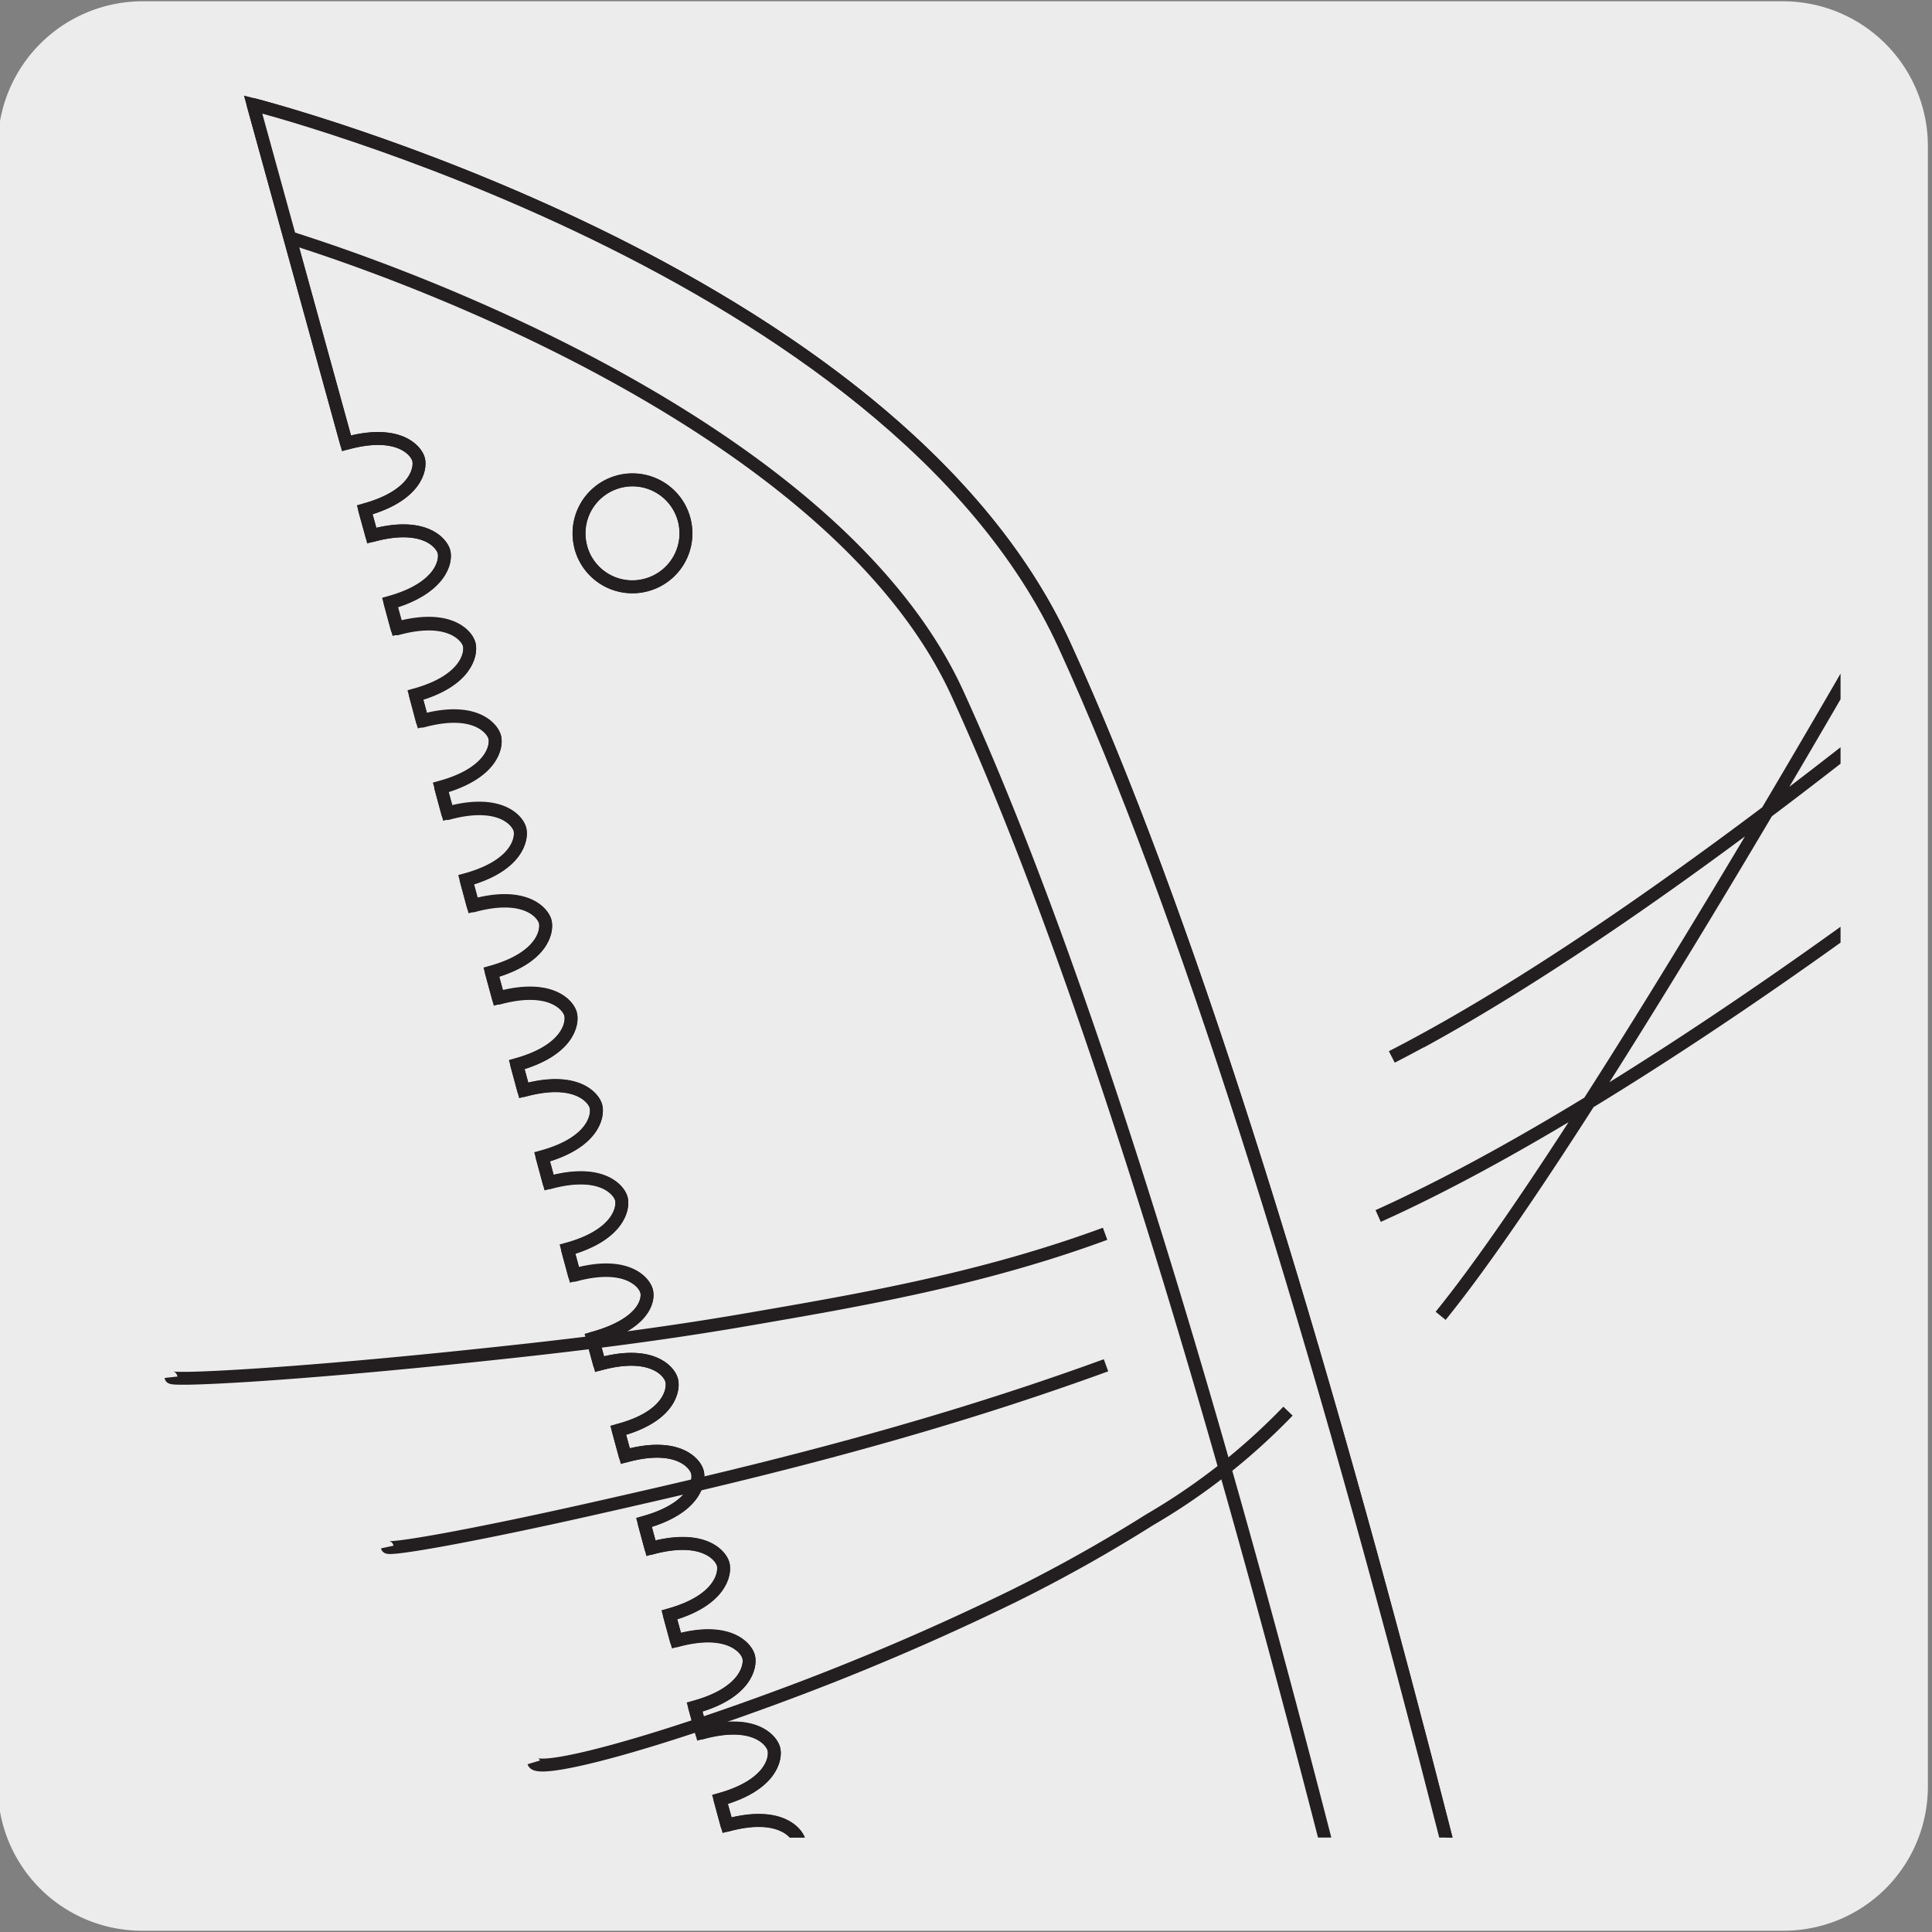 <svg xmlns="http://www.w3.org/2000/svg" xmlns:xlink="http://www.w3.org/1999/xlink" viewBox="0 0 150 150"><rect x="0" y="0" width="150" height="150" fill="#808080" stroke="none"/><defs><style>.cls-1,.cls-4,.cls-5{fill:none;}.cls-2{fill:#edecec;}.cls-3{clip-path:url(#clip-path);}.cls-4,.cls-5{stroke:#231f20;}.cls-4{stroke-miterlimit:10;}.cls-5{stroke-linecap:round;stroke-linejoin:round;}.cls-6{clip-path:url(#clip-path-2);}</style><clipPath id="clip-path"><rect class="cls-1" x="-163.93" y="12.36" width="137.33" height="130.71"/></clipPath><clipPath id="clip-path-2"><rect class="cls-1" x="6.88" y="2.93" width="136.02" height="139.74"/></clipPath></defs><title>11386-02 </title><g id="Capa_2" data-name="Capa 2"><path class="cls-2" d="M11.08.1H138.39a11.25,11.25,0,0,1,11.29,11.21v127.4a11.19,11.19,0,0,1-11.19,11.19H11A11.19,11.19,0,0,1-.17,138.71h0V11.34A11.25,11.25,0,0,1,11.08.1Z"/></g><g id="Capa_3" data-name="Capa 3"><g class="cls-3"><path class="cls-4" d="M-189.83-45.45c-28.69-10.7-70.44,14.1-70.44,14.1l22.48,12.77c1.95-3.42,4-3.26,4.59-2.92s1.78,2-.16,5.44l1.69,1c1.94-3.43,4-3.28,4.59-2.94s1.77,2-.17,5.45l1.7,1c1.94-3.43,4-3.28,4.59-2.94s1.77,2-.17,5.45l1.69.95c1.95-3.41,4-3.27,4.6-2.92s1.77,2-.17,5.44l1.69,1c1.94-3.42,4-3.28,4.59-2.93s1.78,2-.16,5.44l1.69,1c1.95-3.41,4-3.27,4.59-2.93s1.77,2-.17,5.45l1.69,1c2-3.41,4-3.28,4.59-2.93s1.78,2-.15,5.44l1.68,1c1.94-3.42,4-3.28,4.59-2.93s1.78,2-.18,5.44l1.71,1c1.94-3.43,4-3.28,4.59-2.94s1.77,2-.17,5.45l1.69,1c1.94-3.43,4-3.28,4.6-2.94s1.77,2-.18,5.44l1.7,1c1.94-3.42,4-3.27,4.59-2.92s1.78,2-.17,5.44l1.7,1c1.93-3.42,4-3.28,4.59-2.93s1.77,2-.17,5.44l1.69,1c1.94-3.42,4-3.28,4.59-2.93s1.78,2-.16,5.44l1.69,1c1.94-3.42,4-3.27,4.59-2.93s1.77,2-.17,5.45l1.7,1c1.94-3.43,4-3.28,4.59-2.93s1.77,2-.17,5.44l1.7,1c1.93-3.42,4-3.28,4.59-2.94s1.77,2-.17,5.45l1.69,1c1.94-3.42,4-3.27,4.59-2.93s1.78,2-.17,5.44l1.7,1c1.93-3.43,4-3.29,4.58-2.93s1.79,2-.16,5.44l1.69,1c2-3.42,4-3.28,4.59-2.93s1.78,2-.16,5.44l1.69,1c1.95-3.41,4-3.27,4.59-2.92s1.78,2-.17,5.44l1.7,1c1.94-3.42,4-3.27,4.58-2.93s1.77,2-.16,5.44l1.69,1c1.94-3.42,4-3.27,4.59-2.92s1.78,2-.16,5.44l1.69,1c1.94-3.43,4-3.28,4.59-2.94s1.77,2-.16,5.44l1.69,1c1.94-3.41,4-3.27,4.58-2.93s1.78,2-.16,5.44l1.69,1c1.94-3.43,4-3.28,4.59-2.92s1.78,2-.16,5.43l1.69,1c2-3.42,4-3.28,4.59-2.94s1.78,2-.16,5.45l1.69,1c2-3.43,4-3.29,4.59-2.93s1.78,2-.17,5.44l1.7,1c1.94-3.44,4-3.28,4.59-2.93s1.77,2-.18,5.42l1.7,1c2-3.41,4-3.27,4.6-2.92s1.76,2-.17,5.44l1.69,1c1.95-3.42,4-3.27,4.59-2.93s1.78,2-.17,5.44l1.7,1c1.94-3.41,4-3.26,4.59-2.93s1.77,2-.16,5.45l1.68,1c2-3.42,4-3.27,4.59-2.93s1.78,2-.17,5.44l1.7,1c1.95-3.42,4-3.27,4.6-2.93s1.77,2-.18,5.44l1.7,1c1.93-3.4,4-3.26,4.59-2.92s1.77,2-.17,5.44l1.7,1c1.94-3.42,4-3.27,4.58-2.93s1.78,2-.17,5.45l1.71,1c1.93-3.42,4-3.29,4.59-2.94s1.77,2-.17,5.44l1.69,1c1.93-3.42,4-3.27,4.59-2.92s1.77,2-.17,5.44l1.7,1c1.94-3.43,4-3.27,4.58-2.93s1.78,2-.16,5.44l1.68.95c2-3.41,4-3.26,4.61-2.91s1.78,2-.17,5.44l1.69,1c1.94-3.42,4-3.27,4.59-2.92s1.78,2-.17,5.44l1.69,1c2-3.41,4-3.27,4.59-2.93s1.78,2-.16,5.45l1.68,1c2-3.43,4-3.28,4.61-2.93s1.77,2-.17,5.44l1.7,1c1.93-3.42,4-3.29,4.58-2.94s1.78,2-.17,5.44l1.7,1c1.94-3.42,4-3.28,4.59-2.93s1.77,2-.17,5.44l1.69,1c1.94-3.42,4-3.27,4.59-2.93s1.77,2-.17,5.45l1.7,1c1.94-3.42,4-3.28,4.59-2.92s1.78,2-.17,5.43l1.69,1c2-3.43,4-3.28,4.6-2.93s1.77,2-.17,5.45l1.69.95c1.95-3.42,4-3.27,4.59-2.92s1.78,2-.16,5.44l1.69,1c2-3.42,4-3.28,4.59-2.93s1.78,2-.17,5.44l8.59,4.88L86.26,125S-110-15.7-189.83-45.45m-24.93,18.62a3.93,3.93,0,0,1-5.37,1.48,3.94,3.94,0,0,1-1.48-5.38,3.94,3.94,0,0,1,5.38-1.47,3.94,3.94,0,0,1,1.47,5.37"/><path class="cls-2" d="M-260.27-31.35l22.48,12.77c1.95-3.42,4-3.26,4.6-2.92s1.77,2-.17,5.44l1.69,1c1.94-3.42,4-3.28,4.58-2.94s1.78,2-.15,5.45l1.69,1c1.94-3.42,4-3.28,4.59-2.94s1.77,2-.17,5.45l1.69,1c1.95-3.41,4-3.27,4.59-2.93s1.78,2-.16,5.45l1.68,1c2-3.42,4-3.28,4.59-2.93s1.79,2-.17,5.44l1.71,1c1.95-3.42,4-3.28,4.59-2.94s1.77,2-.17,5.45l1.69,1c2-3.41,4-3.27,4.59-2.93s1.78,2-.17,5.44l1.7,1c1.94-3.42,4-3.28,4.59-2.93s1.77,2-.17,5.44l1.7,1c1.94-3.42,4-3.27,4.59-2.93s1.77,2-.17,5.44l1.69,1c1.94-3.42,4-3.27,4.59-2.93s1.78,2-.17,5.44l1.7,1c2-3.42,4-3.27,4.59-2.92s1.78,2-.17,5.44l1.7,1c1.95-3.42,4-3.28,4.59-2.94s1.78,2-.17,5.45l1.69,1c1.94-3.42,4-3.28,4.59-2.93s1.78,2-.16,5.44l1.69,1c2-3.41,4-3.27,4.59-2.93s1.78,2-.17,5.44l1.7,1c1.94-3.42,4-3.28,4.59-2.93s1.78,2-.17,5.44l1.69,1c1.94-3.42,4-3.28,4.6-2.94s1.77,2-.17,5.45l1.69,1c1.94-3.42,4-3.27,4.59-2.93s1.78,2-.17,5.44l1.69,1c1.94-3.42,4-3.28,4.59-2.93s1.79,2-.16,5.45l1.69,1c1.94-3.42,4-3.28,4.59-2.92s1.78,2-.16,5.43l1.69,1c1.94-3.41,4-3.27,4.59-2.92s1.78,2-.17,5.44l1.69,1c1.95-3.42,4-3.28,4.59-2.93s1.79,2-.16,5.44l1.69,1c1.94-3.42,4-3.27,4.59-2.92s1.78,2-.16,5.44l1.69,1c1.94-3.43,4-3.28,4.59-2.94s1.77,2-.17,5.44l1.69,1c2-3.41,4-3.27,4.59-2.93s1.78,2-.16,5.45l1.69,1c1.94-3.42,4-3.28,4.59-2.92s1.78,2-.16,5.43l1.69,1c2-3.42,4-3.28,4.59-2.94s1.78,2-.16,5.45l1.69,1c2-3.42,4-3.27,4.59-2.92s1.78,2-.17,5.44l1.7,1c1.94-3.42,4-3.27,4.58-2.93s1.78,2-.17,5.43l1.7,1c1.94-3.41,4-3.27,4.59-2.92s1.77,2-.17,5.44l1.71.95c1.94-3.41,4-3.26,4.58-2.92s1.77,2-.17,5.45l1.7,1c1.94-3.41,4-3.27,4.59-2.93s1.77,2-.16,5.45l1.68,1c2-3.42,4-3.27,4.59-2.93s1.78,2-.17,5.44l1.7,1c1.95-3.42,4-3.27,4.6-2.93s1.77,2-.17,5.44l1.68,1c1.94-3.41,4-3.28,4.59-2.93s1.78,2-.16,5.44l1.69,1c1.95-3.42,4-3.28,4.59-2.93s1.78,2-.16,5.45l1.7,1c1.93-3.42,4-3.29,4.59-2.94s1.77,2-.18,5.44l1.7,1c1.93-3.42,4-3.27,4.59-2.92s1.77,2-.17,5.44l1.7,1c1.93-3.42,4-3.27,4.59-2.93s1.77,2-.17,5.44l1.68,1c2-3.42,4-3.27,4.61-2.92S1,112.6-.92,116l1.69,1c1.94-3.42,4-3.27,4.59-2.92s1.77,2-.17,5.44l1.7,1c1.94-3.41,4-3.27,4.58-2.93s1.78,2-.16,5.45l1.69,1c1.95-3.43,4-3.27,4.6-2.94s1.78,2-.17,5.45l1.69,1c1.94-3.4,4-3.27,4.6-2.92s1.77,2-.18,5.44l1.69,1c1.95-3.42,4-3.28,4.59-2.94s1.78,2-.16,5.45l1.69,1c1.94-3.42,4-3.27,4.59-2.93s1.77,2-.17,5.45l1.7,1c1.94-3.42,4-3.28,4.59-2.92s1.78,2-.17,5.43l1.69,1c2-3.43,4-3.28,4.6-2.93s1.77,2-.17,5.44l1.69,1c1.94-3.41,4-3.27,4.59-2.92s1.77,2-.16,5.44l1.69,1c2-3.42,4-3.27,4.59-2.93s1.78,2-.17,5.45l8.6,4.87m0,0L86.26,125S-110-15.7-189.84-45.45c-28.68-10.7-70.43,14.1-70.43,14.1"/><path class="cls-5" d="M-260.27-31.35l22.48,12.77c1.95-3.42,4-3.26,4.6-2.92s1.77,2-.17,5.44l1.69,1c1.94-3.42,4-3.28,4.58-2.94s1.78,2-.15,5.45l1.69,1c1.94-3.42,4-3.28,4.59-2.94s1.77,2-.17,5.45l1.69,1c1.95-3.41,4-3.27,4.59-2.93s1.78,2-.16,5.45l1.68,1c2-3.42,4-3.28,4.59-2.93s1.79,2-.17,5.44l1.71,1c1.95-3.42,4-3.28,4.59-2.94s1.77,2-.17,5.45l1.69,1c2-3.41,4-3.27,4.59-2.93s1.78,2-.17,5.44l1.7,1c1.94-3.42,4-3.28,4.59-2.93s1.77,2-.17,5.44l1.7,1c1.94-3.42,4-3.27,4.59-2.93s1.77,2-.17,5.44l1.69,1c1.94-3.42,4-3.27,4.59-2.93s1.78,2-.17,5.44l1.7,1c2-3.42,4-3.27,4.59-2.92s1.78,2-.17,5.44l1.7,1c1.95-3.42,4-3.28,4.59-2.94s1.78,2-.17,5.45l1.69,1c1.94-3.42,4-3.28,4.59-2.93s1.78,2-.16,5.44l1.69,1c2-3.41,4-3.27,4.59-2.93s1.78,2-.17,5.44l1.7,1c1.94-3.42,4-3.28,4.59-2.93s1.78,2-.17,5.44l1.69,1c1.94-3.42,4-3.28,4.6-2.94s1.77,2-.17,5.45l1.69,1c1.94-3.42,4-3.27,4.59-2.93s1.78,2-.17,5.44l1.69,1c1.94-3.42,4-3.28,4.59-2.93s1.79,2-.16,5.45l1.69,1c1.94-3.42,4-3.28,4.59-2.92s1.78,2-.16,5.43l1.69,1c1.94-3.41,4-3.27,4.59-2.92s1.78,2-.17,5.44l1.69,1c1.95-3.42,4-3.28,4.59-2.93s1.79,2-.16,5.44l1.69,1c1.94-3.42,4-3.27,4.59-2.92s1.78,2-.16,5.44l1.69,1c1.94-3.43,4-3.28,4.59-2.94s1.77,2-.17,5.44l1.69,1c2-3.41,4-3.27,4.59-2.93s1.78,2-.16,5.45l1.69,1c1.94-3.42,4-3.28,4.59-2.92s1.78,2-.16,5.43l1.69,1c2-3.42,4-3.28,4.59-2.94s1.78,2-.16,5.45l1.69,1c2-3.42,4-3.27,4.59-2.92s1.78,2-.17,5.44l1.7,1c1.94-3.42,4-3.27,4.58-2.93s1.78,2-.17,5.43l1.7,1c1.94-3.41,4-3.27,4.59-2.92s1.77,2-.17,5.44l1.71.95c1.94-3.41,4-3.26,4.58-2.92s1.77,2-.17,5.45l1.7,1c1.94-3.41,4-3.27,4.59-2.93s1.77,2-.16,5.45l1.68,1c2-3.42,4-3.27,4.59-2.93s1.78,2-.17,5.44l1.7,1c1.95-3.42,4-3.27,4.6-2.93s1.77,2-.17,5.44l1.68,1c1.94-3.41,4-3.28,4.59-2.93s1.78,2-.16,5.44l1.69,1c1.95-3.42,4-3.28,4.59-2.93s1.78,2-.16,5.45l1.7,1c1.93-3.42,4-3.29,4.59-2.94s1.77,2-.18,5.44l1.7,1c1.93-3.42,4-3.27,4.59-2.92s1.77,2-.17,5.44l1.7,1c1.93-3.42,4-3.27,4.59-2.93s1.77,2-.17,5.44l1.68,1c2-3.42,4-3.27,4.61-2.92S1,112.6-.92,116l1.69,1c1.94-3.42,4-3.27,4.59-2.92s1.77,2-.17,5.44l1.7,1c1.94-3.41,4-3.27,4.58-2.93s1.78,2-.16,5.45l1.69,1c1.95-3.43,4-3.27,4.6-2.94s1.78,2-.17,5.45l1.69,1c1.94-3.4,4-3.27,4.6-2.92s1.77,2-.18,5.44l1.69,1c1.95-3.42,4-3.28,4.59-2.94s1.78,2-.16,5.45l1.69,1c1.94-3.42,4-3.27,4.59-2.93s1.77,2-.17,5.45l1.7,1c1.94-3.42,4-3.28,4.59-2.92s1.78,2-.17,5.43l1.69,1c2-3.43,4-3.28,4.6-2.93s1.77,2-.17,5.44l1.69,1c1.94-3.41,4-3.27,4.59-2.92s1.77,2-.16,5.44l1.69,1c2-3.42,4-3.27,4.59-2.93s1.78,2-.17,5.45l8.6,4.87m0,0L86.26,125S-110-15.7-189.84-45.45c-28.68-10.7-70.43,14.1-70.43,14.1"/><path class="cls-4" d="M82,132.46c-2-1.39-197-140.79-274.87-169.81-18-6.71-45.09,4-58.48,11m31.21,1a3.93,3.93,0,0,1-1.47-5.38,3.94,3.94,0,0,1,5.36-1.48,4,4,0,0,1,1.48,5.38A3.94,3.94,0,0,1-220.13-25.35Z"/></g><g class="cls-6"><path class="cls-4" d="M151.75,66S126.65,85.58,107,94.41M151.75,66S128.31,84.29,109,93.48m50.36-48.32s-29.16,25.54-51.3,36.9m39-36s-23.89,42.16-35.21,56.1m47.5-57S132.12,69,110.3,80.89M82.65,50.12c-13.4-29.34-63-42-63-42L26.9,34.42c4-1.1,5.4.53,5.59,1.24s-.18,2.83-4.17,3.92l.54,2c4-1.1,5.4.53,5.6,1.24s-.18,2.82-4.18,3.94l.55,2c4-1.1,5.41.53,5.6,1.24s-.18,2.83-4.18,3.94l.54,2c4-1.1,5.4.53,5.61,1.24s-.18,2.83-4.18,3.93l.54,2c4-1.09,5.41.53,5.61,1.25s-.19,2.83-4.18,3.93l.54,2c4-1.1,5.41.53,5.6,1.24s-.18,2.83-4.18,3.94l.54,2c4-1.1,5.42.52,5.61,1.24s-.18,2.83-4.18,3.94l.54,2c4-1.1,5.42.51,5.61,1.23s-.18,2.84-4.18,3.93l.54,2c4-1.11,5.41.52,5.61,1.23s-.18,2.83-4.18,3.93l.54,2c4-1.11,5.4.52,5.6,1.24S50,102.81,46,103.91l.55,2c4-1.11,5.4.52,5.6,1.24S52,110,48,111.05l.55,2c4-1.11,5.41.51,5.6,1.24S54,117.1,50,118.2l.54,2c4-1.1,5.41.51,5.6,1.23s-.18,2.83-4.17,3.94l.55,2c4-1.11,5.4.51,5.6,1.23s-.19,2.83-4.19,3.93l.55,2c4-1.1,5.4.52,5.6,1.24s-.19,2.82-4.18,3.93l.55,2c4-1.1,5.4.52,5.6,1.23s-.19,2.83-4.18,3.94l.55,2c4-1.11,5.4.52,5.6,1.23s-.18,2.83-4.18,3.92l.55,2c4-1.11,5.4.52,5.6,1.24s-.19,2.83-4.18,3.93l.55,2c4-1.1,5.39.52,5.59,1.23s-.18,2.84-4.18,3.93l.55,2c4-1.09,5.4.53,5.6,1.25s-.18,2.82-4.17,3.92l.54,2c4-1.1,5.4.52,5.6,1.24s-.19,2.83-4.18,3.93l.55,2c4-1.11,5.4.52,5.6,1.24s-.19,2.83-4.18,3.93l.55,2c4-1.09,5.4.53,5.59,1.24s-.18,2.83-4.17,3.94l.55,2c4-1.1,5.39.53,5.59,1.24s-.19,2.84-4.17,3.93l.54,2c4-1.11,5.4.52,5.6,1.24s-.18,2.83-4.17,3.93l.53,2c4-1.09,5.41.53,5.61,1.25s-.18,2.83-4.18,3.93l.54,2c4-1.11,5.41.52,5.6,1.23s-.18,2.83-4.17,3.93l.54,2c4-1.11,5.41.51,5.6,1.23s-.18,2.83-4.17,3.93l.54,2c4-1.09,5.41.53,5.61,1.25s-.19,2.83-4.19,3.93l.55,2c4-1.1,5.4.53,5.6,1.23s-.19,2.85-4.18,3.94l.55,2c4-1.1,5.4.53,5.6,1.24s-.19,2.83-4.19,3.93l.56,2c4-1.1,5.4.53,5.59,1.24s-.18,2.83-4.18,3.93l.55,2c4-1.1,5.4.52,5.61,1.24s-.19,2.83-4.18,3.93l.54,2c4-1.1,5.4.52,5.6,1.24s-.18,2.83-4.18,3.94l.55,2c4-1.11,5.4.51,5.6,1.23s-.19,2.83-4.18,3.93l.54,2c4-1.1,5.4.52,5.6,1.24s-.18,2.83-4.17,3.92l.54,2c4-1.11,5.41.52,5.6,1.23s-.18,2.83-4.17,3.93l.55,2c4-1.11,5.39.52,5.6,1.23s-.19,2.83-4.19,3.93l.55,2c4-1.09,5.4.53,5.6,1.25s-.17,2.83-4.18,3.94l.55,2c4-1.1,5.4.52,5.6,1.23s-.19,2.84-4.17,3.94l.53,2c4-1.11,5.4.52,5.6,1.23s-.19,2.83-4.17,3.94l.54,2c4-1.1,5.41.52,5.6,1.24s-.18,2.83-4.17,3.93l.54,2c4-1.1,5.41.52,5.6,1.23s-.18,2.84-4.18,3.93l.55,2c4-1.1,5.4.52,5.59,1.24s-.17,2.82-4.17,3.93l.54,2c4-1.11,5.41.52,5.61,1.23s-.19,2.83-4.19,3.93l.54,2c4-1.1,5.42.52,5.6,1.24s-.17,2.83-4.16,3.92l.53,2c4-1.1,5.42.52,5.61,1.24s-.18,2.82-4.18,3.93l.55,2c4-1.1,5.4.53,5.6,1.23s-.19,2.84-4.19,3.94l.55,2c4-1.09,5.41.52,5.61,1.24s-.18,2.83-4.19,3.93l2.78,10,35.82-9.87S120,131.77,82.65,50.12M50.2,45.42a4.15,4.15,0,1,1,2.91-5.1,4.14,4.14,0,0,1-2.91,5.1"/><path class="cls-2" d="M161.37,382.82S120,131.77,82.65,50.12c-13.4-29.34-63-42-63-42l2.83,10.3.14,0C37.78,23.3,66,35.51,74.36,53.9c36.37,79.62,77.86,328.83,78.26,331.33Z"/><path class="cls-4" d="M152.62,385.23c-.41-2.51-41.89-251.7-78.26-331.33C66,35.51,37.78,23.3,22.62,18.49m22.48,24a4.15,4.15,0,1,1,5.1,2.91A4.13,4.13,0,0,1,45.1,42.52Z"/><path class="cls-5" d="M19.66,8.15,26.9,34.41c4-1.1,5.4.53,5.6,1.25s-.19,2.83-4.19,3.93l.56,2c4-1.1,5.39.52,5.6,1.23s-.19,2.85-4.18,4l.54,2c4-1.1,5.41.53,5.6,1.23s-.18,2.84-4.17,3.94l.53,2c4-1.1,5.41.52,5.62,1.24s-.19,2.83-4.19,3.93l.54,2c4-1.1,5.41.53,5.6,1.24s-.18,2.84-4.17,3.93l.54,2c4-1.1,5.41.52,5.6,1.24s-.18,2.82-4.18,3.93l.55,2c4-1.09,5.4.52,5.6,1.24s-.18,2.83-4.18,3.93l.54,2c4-1.1,5.42.52,5.61,1.24s-.18,2.83-4.18,3.92l.54,2c4-1.1,5.41.53,5.61,1.24s-.19,2.83-4.18,3.94l.54,2c4-1.1,5.41.53,5.6,1.24S50,102.82,46,103.91l.54,2c4-1.1,5.4.51,5.6,1.24S52,110,48,111.05l.54,2c4-1.1,5.4.51,5.6,1.23S54,117.1,50,118.21l.54,2c4-1.1,5.42.53,5.61,1.24s-.18,2.83-4.18,3.94l.54,2c4-1.1,5.41.53,5.61,1.24s-.19,2.83-4.19,3.92l.55,2c4-1.1,5.41.52,5.6,1.24s-.18,2.82-4.18,3.93l.54,2c4-1.1,5.42.52,5.61,1.23s-.18,2.83-4.18,3.94l.55,2c4-1.1,5.4.53,5.6,1.24s-.18,2.83-4.18,3.93l.55,2c4-1.11,5.4.52,5.6,1.23s-.19,2.85-4.18,3.93l.54,2c4-1.11,5.4.52,5.6,1.23s-.18,2.84-4.18,3.93l.55,2c4-1.09,5.4.53,5.6,1.24s-.18,2.83-4.18,3.94l.54,2c4-1.11,5.42.51,5.62,1.22s-.19,2.84-4.19,3.94l.55,2c4-1.1,5.4.52,5.6,1.24s-.19,2.82-4.18,3.93l.54,2c4-1.09,5.41.53,5.61,1.24s-.19,2.83-4.18,3.93l.54,2c4-1.11,5.41.53,5.6,1.24s-.18,2.83-4.18,3.93l.55,2c4-1.09,5.4.53,5.6,1.25s-.18,2.83-4.18,3.93l.55,2c4-1.1,5.4.52,5.6,1.23s-.18,2.84-4.18,3.94l.55,2c4-1.1,5.4.53,5.59,1.24s-.18,2.83-4.17,3.93l.54,2c4-1.1,5.4.52,5.6,1.24s-.18,2.83-4.17,3.93l.54,2c4-1.1,5.41.52,5.6,1.24s-.18,2.83-4.17,3.93l.54,2c4-1.09,5.41.53,5.6,1.24s-.18,2.83-4.18,3.93l.55,2c4-1.1,5.4.53,5.6,1.24s-.19,2.83-4.18,3.93l.55,2c4-1.11,5.4.52,5.59,1.24s-.17,2.83-4.17,3.93l.53,2c4-1.09,5.41.53,5.61,1.25s-.17,2.83-4.18,3.93l.54,2c4-1.1,5.42.53,5.6,1.24s-.18,2.83-4.17,3.93l.55,2c4-1.1,5.4.52,5.6,1.24s-.19,2.83-4.19,3.93l.55,2c4-1.09,5.41.53,5.6,1.25s-.18,2.83-4.18,3.93l.55,2c4-1.11,5.4.52,5.6,1.23s-.18,2.84-4.17,3.93l.54,2c4-1.11,5.4.52,5.61,1.23s-.19,2.83-4.19,3.93l.55,2c4-1.1,5.4.53,5.6,1.24s-.19,2.83-4.18,3.93l.54,2c4-1.1,5.41.53,5.61,1.25s-.19,2.83-4.19,3.93l.56,2c4-1.1,5.39.53,5.6,1.24s-.18,2.83-4.18,3.94l.55,2c4-1.11,5.39.52,5.6,1.23s-.19,2.83-4.18,3.93l.54,2c4-1.1,5.4.52,5.6,1.24s-.18,2.83-4.18,3.93l.55,2c4-1.11,5.4.52,5.6,1.23s-.19,2.84-4.18,3.94l.54,2c4-1.11,5.4.52,5.6,1.23s-.17,2.83-4.18,3.93l.56,2c4-1.1,5.4.53,5.6,1.24s-.19,2.83-4.18,3.93l.53,2c4-1.1,5.42.53,5.61,1.24s-.18,2.83-4.18,3.92l.54,2c4-1.1,5.41.52,5.61,1.24s-.19,2.82-4.18,3.92l.55,2c4-1.1,5.4.52,5.59,1.24s-.18,2.83-4.18,3.94l2.77,10m0,0,35.84-9.87S120,131.77,82.65,50.11c-13.41-29.33-63-42-63-42"/><path class="cls-4" d="M100,109.56A49.43,49.43,0,0,1,89.25,118,117.59,117.59,0,0,1,78.52,124,197.09,197.09,0,0,1,59.69,132c-10.92,4-18,5.66-18.25,4.83M85.87,106c-15,5.47-29.08,8.7-39.23,11s-16.51,3.39-16.57,3.11M85.8,95.79c-9.65,3.56-19.25,5.19-27.91,6.68s-16.55,2.32-23.16,3c-13.22,1.34-21.42,1.73-21.45,1.46"/></g></g></svg>